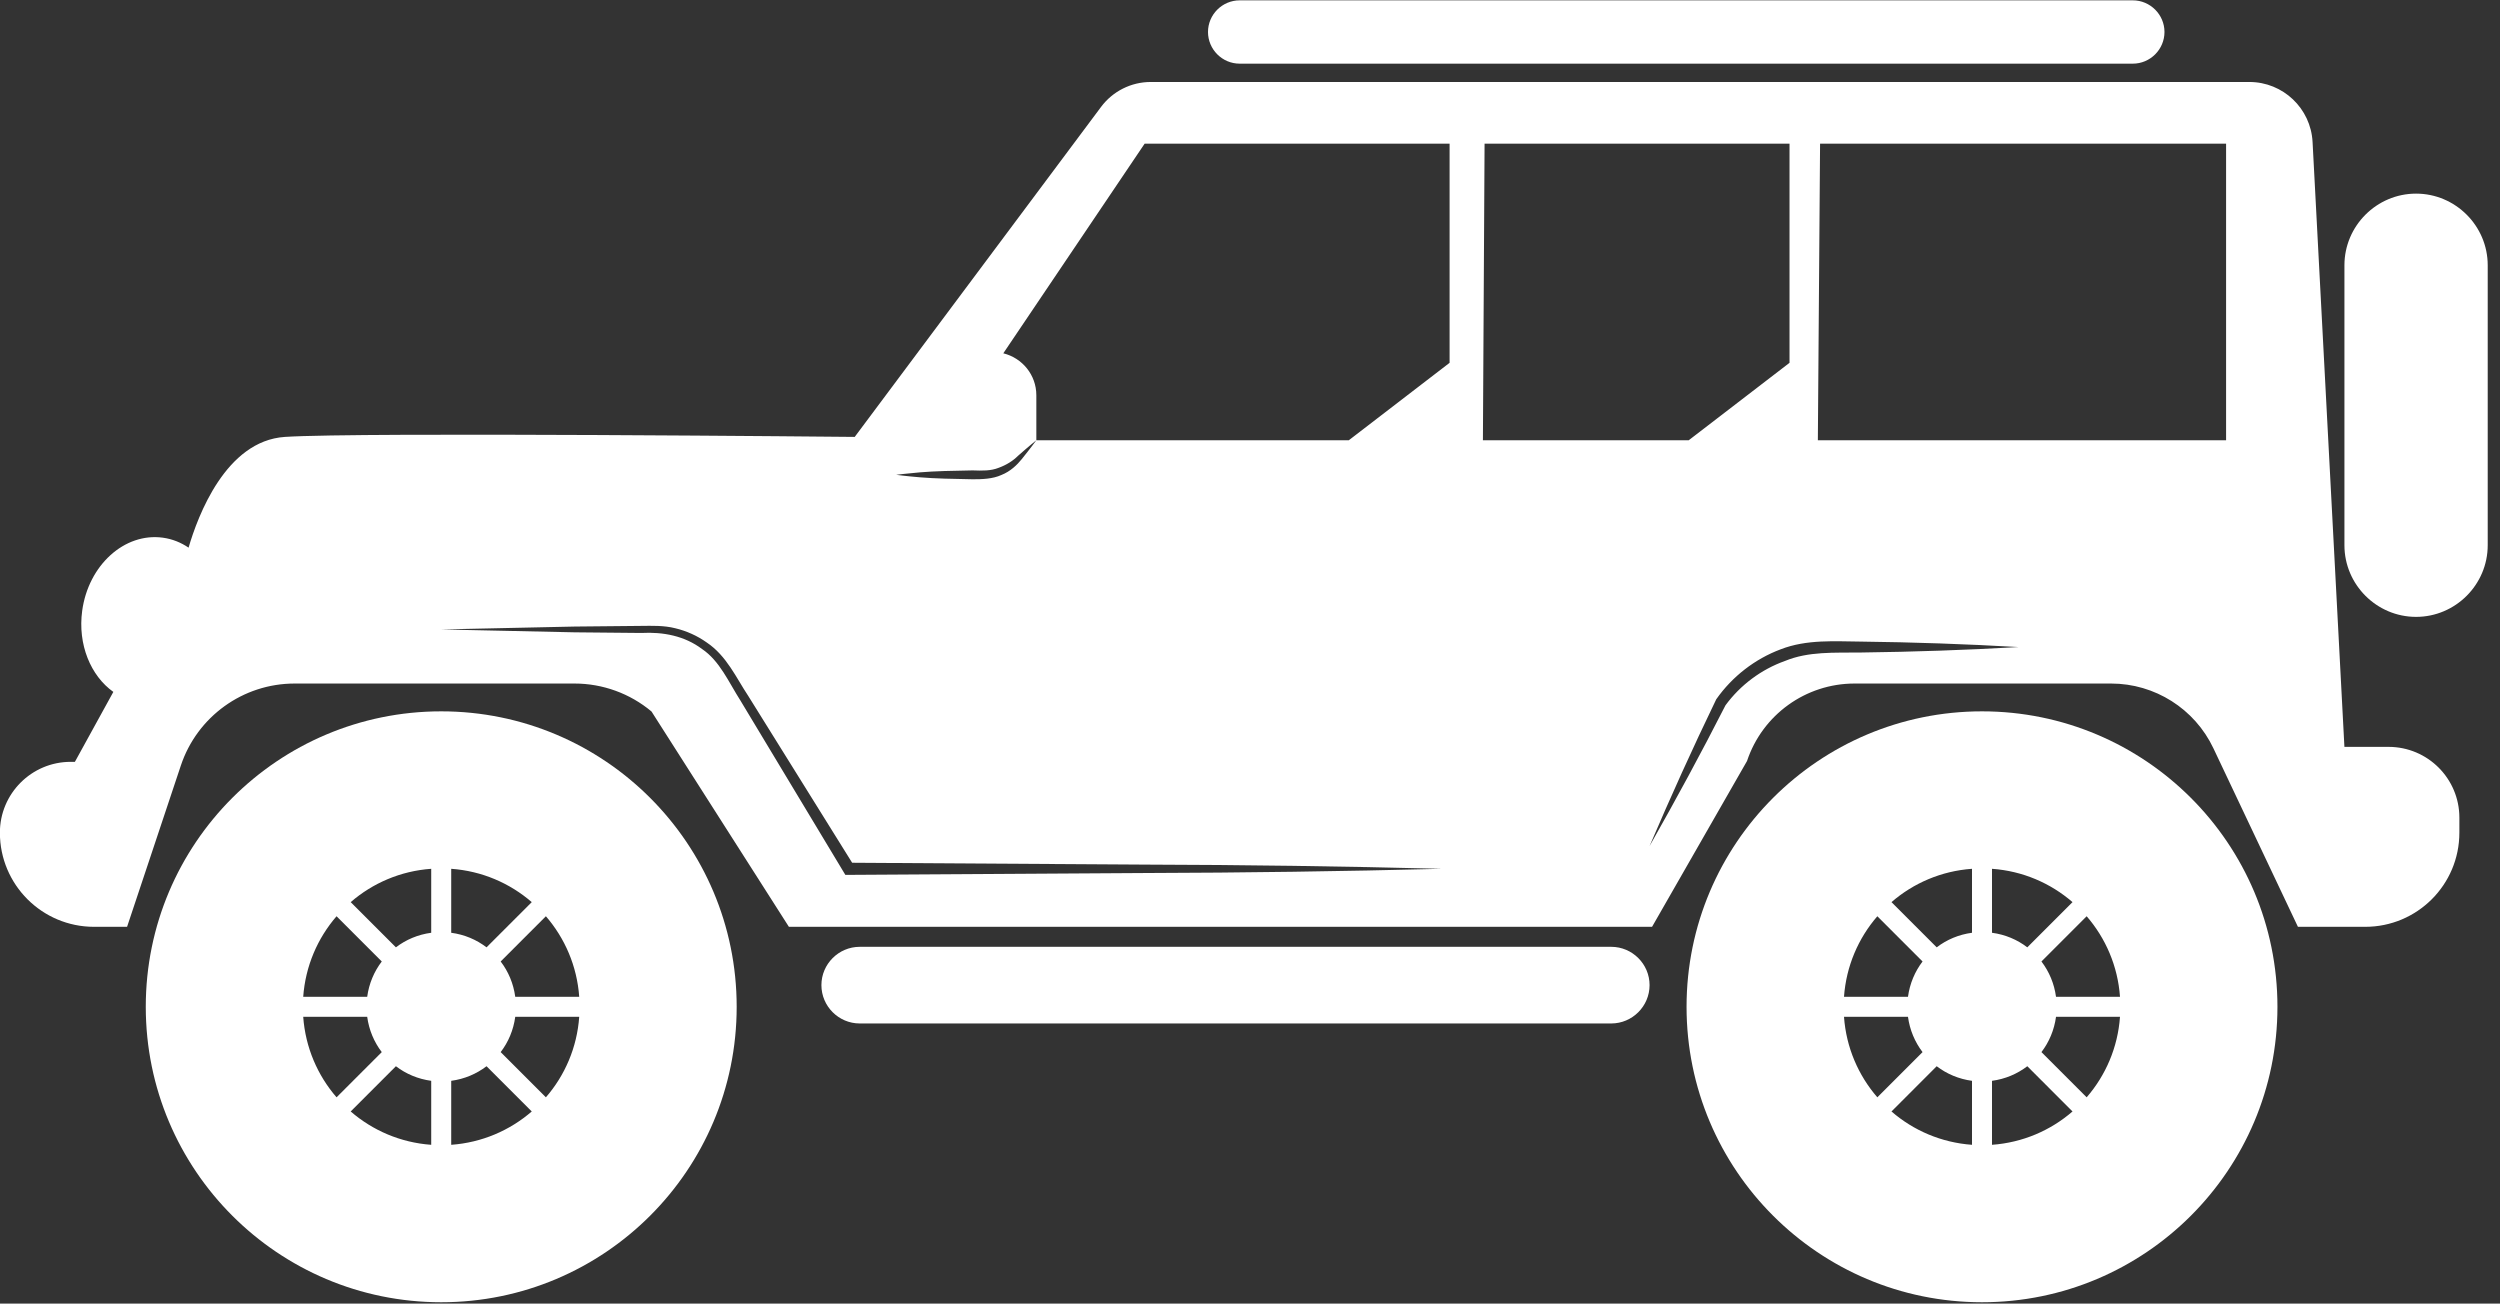 <?xml version="1.0" encoding="UTF-8"?> <svg xmlns="http://www.w3.org/2000/svg" width="140" height="73" viewBox="0 0 140 73" fill="none"><rect x="0" y="0" width="140" height="73" fill="#333333" stroke="none"/><path d="M119.438 3.565H69.422C68.446 3.565 67.648 2.767 67.648 1.791C67.648 0.817 68.446 0.019 69.422 0.019H119.438C120.412 0.019 121.211 0.817 121.211 1.791C121.211 2.767 120.412 3.565 119.438 3.565Z" fill="white"></path><path d="M90.23 57.314H48.144C46.964 57.314 45.999 56.349 45.999 55.167C45.999 53.987 46.964 53.022 48.144 53.022H90.23C91.41 53.022 92.376 53.987 92.376 55.167C92.376 56.349 91.41 57.314 90.23 57.314Z" fill="white"></path><path d="M135.3 34.545C133.093 34.545 131.288 32.739 131.288 30.533V14.855C131.288 12.649 133.093 10.843 135.3 10.843C137.507 10.843 139.312 12.649 139.312 14.855V30.533C139.312 32.739 137.507 34.545 135.3 34.545Z" fill="white"></path><path d="M28.854 55.821C28.754 55.082 28.47 54.409 28.038 53.843L30.57 51.31C31.632 52.538 32.314 54.101 32.436 55.821H28.854ZM28.038 58.918C28.47 58.353 28.754 57.679 28.854 56.941H32.436C32.314 58.661 31.634 60.222 30.57 61.45L28.038 58.918ZM25.268 60.526C26.007 60.426 26.68 60.141 27.246 59.709L29.778 62.242C28.551 63.305 26.988 63.985 25.268 64.109V60.526ZM22.171 59.709C22.736 60.141 23.41 60.426 24.148 60.526V64.109C22.428 63.985 20.867 63.305 19.639 62.242L22.171 59.709ZM20.563 56.941C20.663 57.679 20.948 58.353 21.379 58.918L18.847 61.45C17.784 60.222 17.104 58.661 16.98 56.941H20.563ZM19.639 50.519C20.867 49.457 22.428 48.775 24.148 48.653V52.235C23.41 52.334 22.736 52.619 22.171 53.051L19.639 50.519ZM21.379 53.843C20.948 54.409 20.663 55.082 20.563 55.821H16.98C17.104 54.101 17.784 52.538 18.847 51.31L21.379 53.843ZM25.268 48.653C26.988 48.775 28.551 49.457 29.778 50.519L27.246 53.051C26.68 52.619 26.007 52.334 25.268 52.235V48.653ZM24.708 39.835C15.571 39.835 8.163 47.242 8.163 56.381C8.163 65.518 15.571 72.926 24.708 72.926C33.847 72.926 41.254 65.518 41.254 56.381C41.254 47.242 33.847 39.835 24.708 39.835Z" fill="white"></path><path d="M115.137 55.821C115.037 55.082 114.752 54.409 114.321 53.843L116.853 51.31C117.916 52.538 118.597 54.101 118.72 55.821H115.137ZM114.321 58.918C114.752 58.353 115.037 57.679 115.137 56.941H118.72C118.597 58.661 117.916 60.222 116.853 61.45L114.321 58.918ZM111.552 60.526C112.291 60.426 112.964 60.141 113.529 59.709L116.061 62.242C114.835 63.305 113.272 63.985 111.552 64.109V60.526ZM108.455 59.709C109.02 60.141 109.693 60.426 110.432 60.526V64.109C108.712 63.985 107.149 63.305 105.923 62.242L108.455 59.709ZM106.847 56.941C106.947 57.679 107.232 58.353 107.663 58.918L105.131 61.45C104.068 60.222 103.387 58.661 103.264 56.941H106.847ZM105.923 50.519C107.149 49.457 108.712 48.775 110.432 48.653V52.235C109.693 52.334 109.02 52.619 108.455 53.051L105.923 50.519ZM107.663 53.843C107.232 54.409 106.947 55.082 106.847 55.821H103.264C103.387 54.101 104.068 52.538 105.131 51.31L107.663 53.843ZM111.552 48.653C113.272 48.775 114.835 49.457 116.061 50.519L113.529 53.051C112.964 52.619 112.291 52.334 111.552 52.235V48.653ZM110.992 39.835C101.855 39.835 94.447 47.242 94.447 56.381C94.447 65.518 101.855 72.926 110.992 72.926C120.129 72.926 127.537 65.518 127.537 56.381C127.537 47.242 120.129 39.835 110.992 39.835Z" fill="white"></path><path d="M124.661 24.654H101.8L101.924 8.045H124.661V24.654ZM104.201 36.541C102.713 36.558 101.269 36.47 99.956 37.015C98.635 37.486 97.461 38.359 96.627 39.498C95.272 42.157 93.851 44.782 92.375 47.381C93.556 44.621 94.792 41.887 96.096 39.189L96.105 39.169L96.121 39.145C97.005 37.89 98.271 36.903 99.717 36.362C101.184 35.791 102.764 35.919 104.201 35.929C107.147 35.964 110.093 36.066 113.04 36.235C110.094 36.403 107.148 36.504 104.201 36.541ZM83.136 8.045H100.213V20.318L94.569 24.654H83.043L83.136 8.045ZM81.177 20.318L75.534 24.654H58.035V22.134C58.035 20.995 57.245 20.045 56.185 19.785L64.1 8.045H81.177V20.318ZM64.133 48.889L47.34 48.994L41.468 39.237C40.792 38.179 40.306 37.013 39.312 36.343C38.339 35.614 37.156 35.379 35.904 35.446L32.172 35.41L24.708 35.249L32.172 35.087L35.904 35.05C36.512 35.045 37.172 35.019 37.81 35.181C38.44 35.33 39.044 35.601 39.575 35.978C40.698 36.73 41.231 37.967 41.901 38.971L47.72 48.314L64.133 48.418C69.667 48.432 75.201 48.511 80.735 48.653C75.201 48.795 69.667 48.874 64.133 48.889ZM51.523 26.451C52.324 26.383 53.391 26.359 54.459 26.342C55.011 26.362 55.484 26.373 55.925 26.197C56.363 26.038 56.732 25.803 57.012 25.523C57.614 24.99 58.035 24.654 58.035 24.654C58.035 24.654 57.719 25.09 57.215 25.715C56.962 26.029 56.584 26.399 56.081 26.598C55.59 26.825 54.971 26.841 54.459 26.839C53.391 26.822 52.324 26.798 51.523 26.73C50.721 26.663 50.188 26.59 50.188 26.59C50.188 26.59 50.721 26.518 51.523 26.451ZM133.76 41.825H131.287L129.504 7.951C129.405 6.067 127.849 4.591 125.963 4.591H64.44C63.346 4.591 62.315 5.109 61.66 5.986L47.864 24.467C47.864 24.467 20.15 24.187 15.951 24.467C12.646 24.689 11.079 28.887 10.56 30.669C10.132 30.378 9.647 30.182 9.118 30.11C6.972 29.817 4.951 31.649 4.603 34.201C4.344 36.093 5.079 37.845 6.347 38.747L4.194 42.663H3.96C1.77 42.663 -0.006 44.439 -0.006 46.63C-0.006 49.542 2.355 51.902 5.266 51.902H7.116L10.127 42.871C11.042 40.129 13.608 38.278 16.5 38.278H32.174C33.75 38.278 35.276 38.833 36.484 39.843L44.178 51.902H92.515L97.833 42.617C98.697 40.026 101.123 38.278 103.853 38.278H118.219C120.672 38.278 122.904 39.691 123.953 41.909L128.684 51.902H132.453C135.365 51.902 137.725 49.542 137.725 46.63V45.79C137.725 43.599 135.949 41.825 133.76 41.825Z" fill="white"></path></svg> 